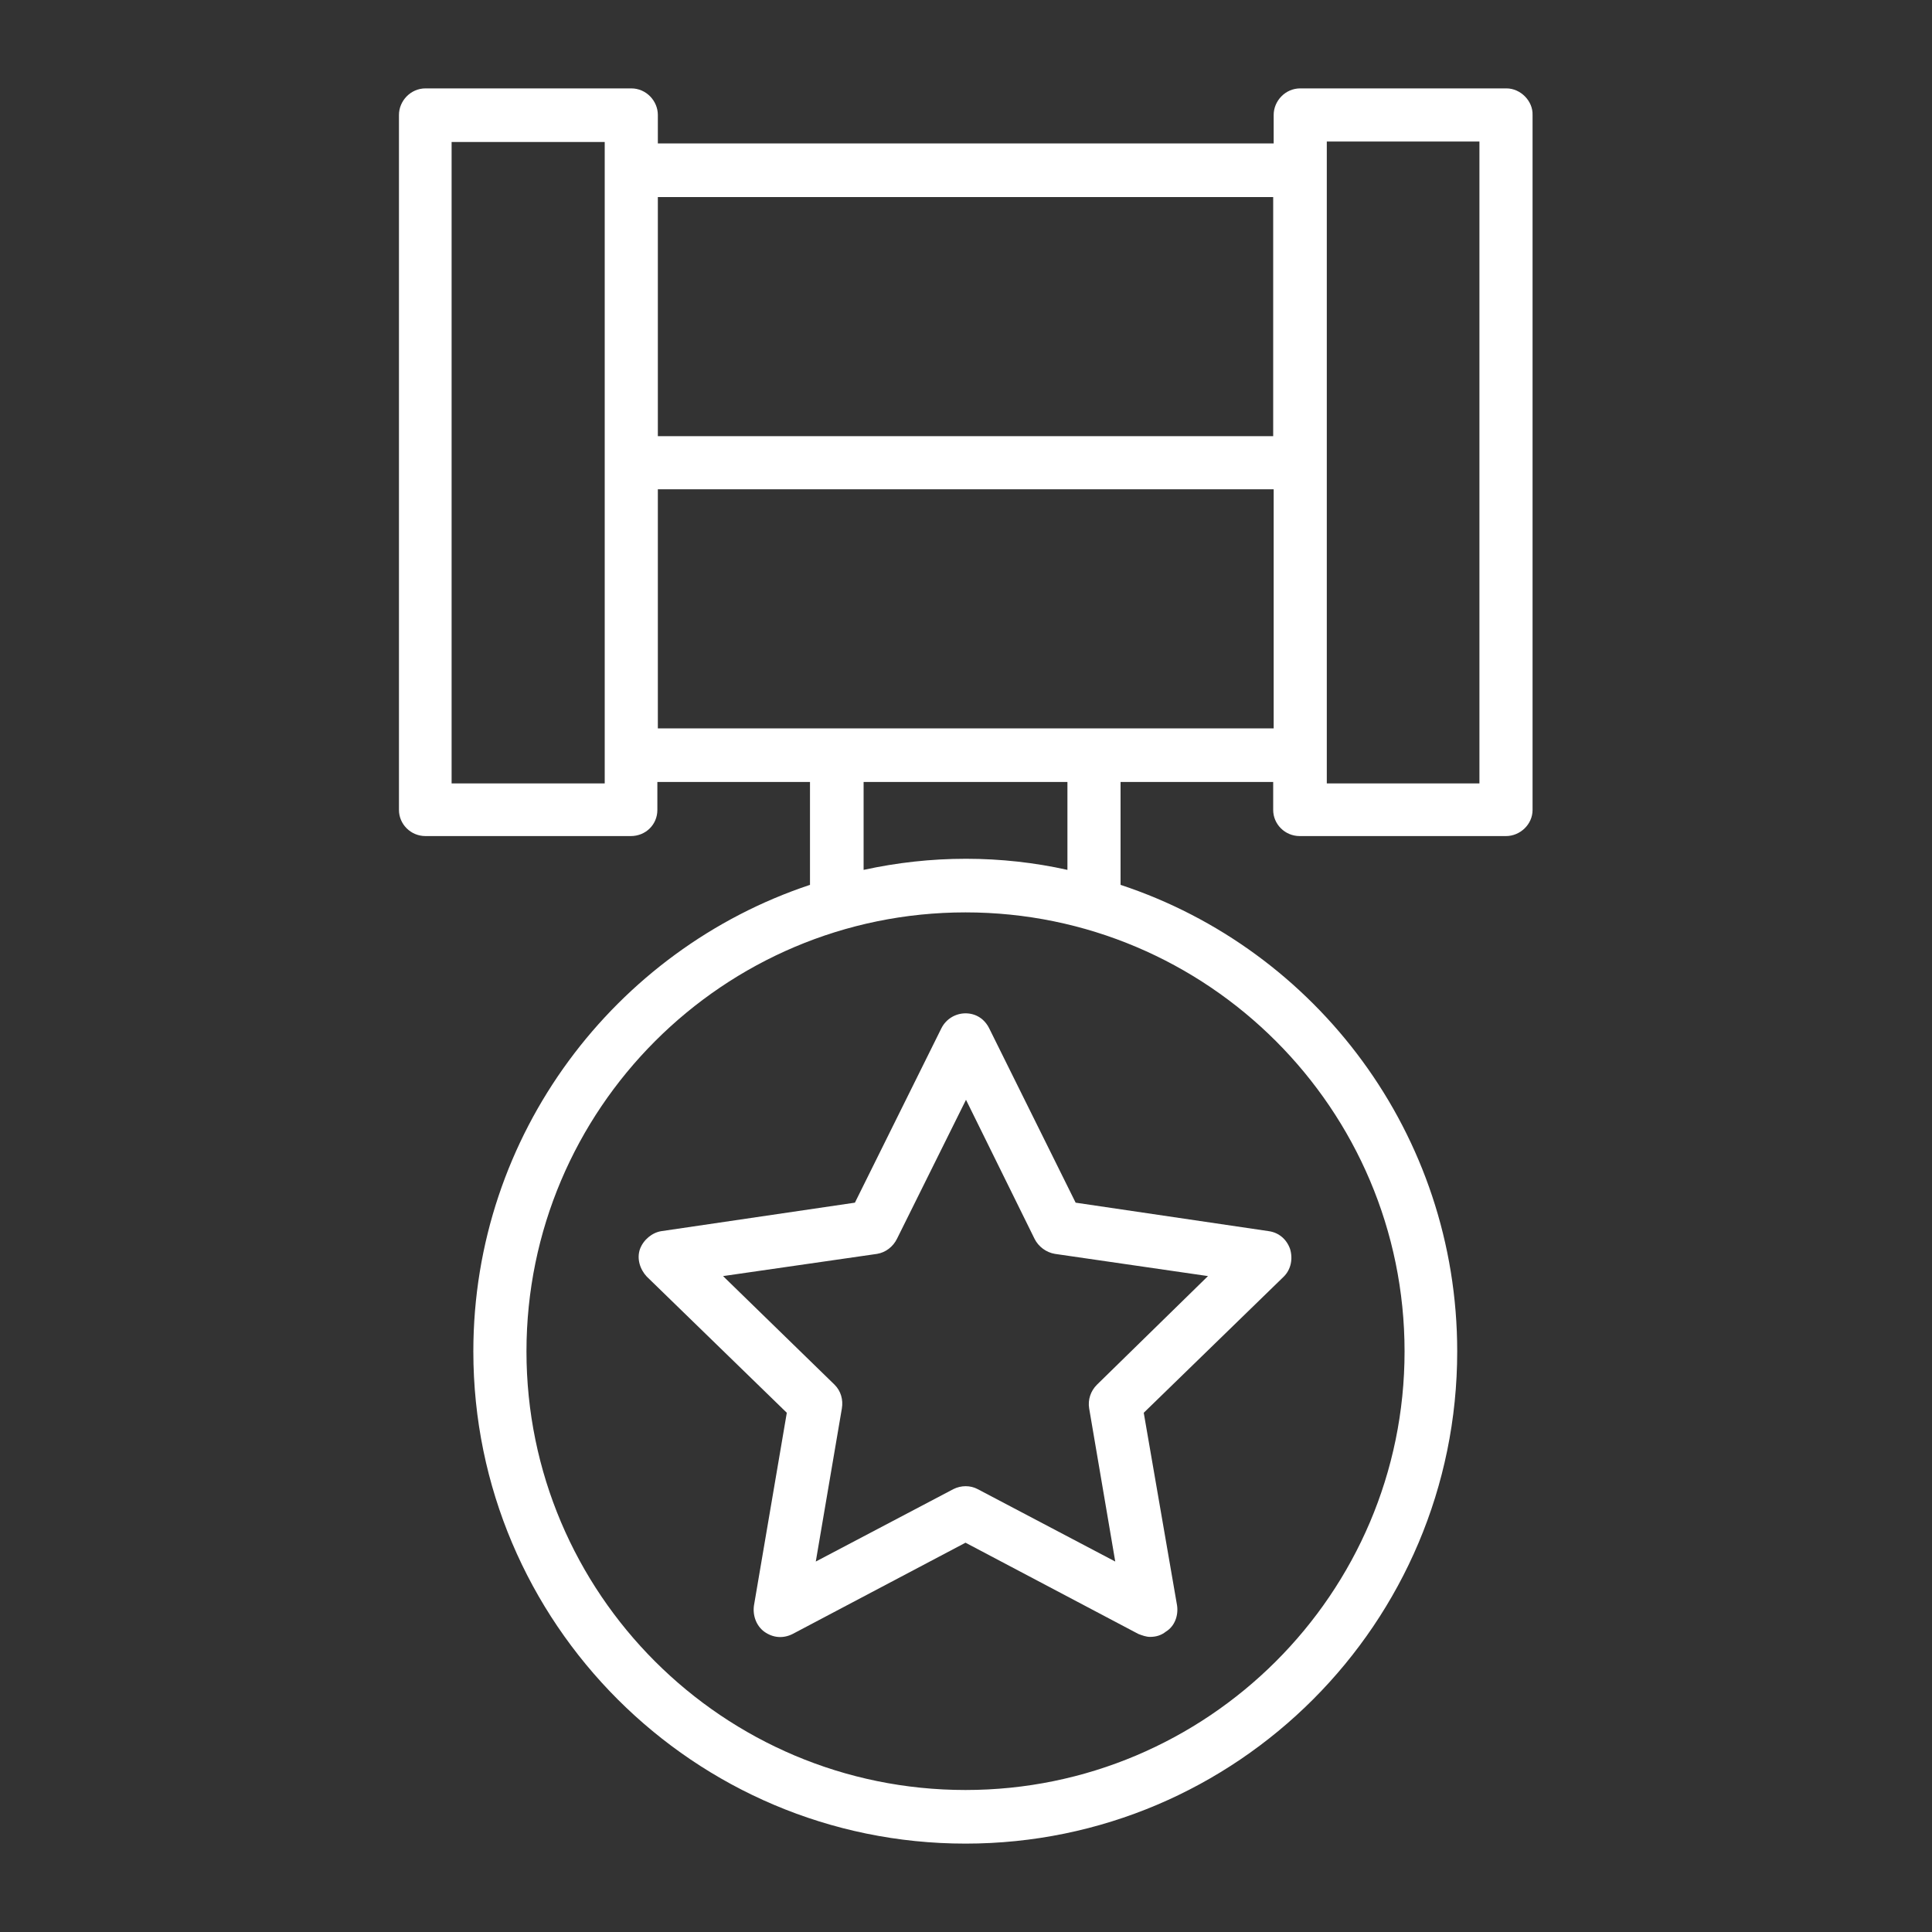 <?xml version="1.0" encoding="utf-8"?>
<!-- Generator: Adobe Illustrator 27.5.0, SVG Export Plug-In . SVG Version: 6.00 Build 0)  -->
<svg version="1.1" id="Calque_1" xmlns="http://www.w3.org/2000/svg" xmlns:xlink="http://www.w3.org/1999/xlink" x="0px" y="0px"
	 viewBox="0 0 400 400" style="enable-background:new 0 0 400 400;" xml:space="preserve">
<rect x="0" y="0" width="400" height="400" fill="#333333" stroke="none"/>
<style type="text/css">
	.st0{fill:#FFFFFF;}
	.st1{fill:#1A171B;}
</style>
<g>
	<g>
		<path class="st0" d="M311.9,18.3h-42.7c-3.1,0-5.5,2.6-5.5,5.5v5.9H136.2v-5.9c0-2.9-2.4-5.5-5.5-5.5H88.1c-3.1,0-5.5,2.6-5.5,5.5
			v143.9c0,2.9,2.4,5.4,5.5,5.4h42.5c3.1,0,5.5-2.4,5.5-5.4v-5.8h31.6v21.3C127.4,196.6,98,234.8,98,279.8
			c0,56.2,45.7,101.9,101.9,101.9s101.8-45.7,101.8-101.9c0-44.9-29.1-83.2-69.7-96.6v-21.3h31.6v5.8c0,2.9,2.4,5.4,5.5,5.4h42.7
			c2.9,0,5.5-2.4,5.5-5.4V23.8C317.4,20.9,314.8,18.3,311.9,18.3z M263.6,40.8v49.5H136.2V40.8H263.6z M125.3,162.2H93.5V29.4h31.7
			v5.9v60.6v60.6V162.2z M290.8,279.8c0,50.2-40.9,90.8-90.9,90.8c-50.2,0-90.9-40.7-90.9-90.8s40.7-90.9,90.9-90.9
			C250,188.9,290.8,229.6,290.8,279.8z M221,180.1c-6.7-1.5-13.8-2.3-21-2.3c-7.3,0-14.3,0.8-21.2,2.3v-18.2H221V180.1z
			 M136.2,150.8v-49.5h127.5v49.5H136.2z M306.3,162.2h-31.6v-5.8V95.8V35.2v-5.9h31.6V162.2z"/>
	</g>
	<g>
		<path class="st0" d="M194.9,212.9L177,249l-40.1,5.9c-1.9,0.3-3.7,1.8-4.4,3.7c-0.7,2,0,4.2,1.4,5.7l29,28.2l-6.8,39.9
			c-0.3,2.1,0.5,4.2,2.1,5.4c1.8,1.3,3.9,1.5,5.9,0.5l35.8-18.9l35.8,18.9c0.8,0.3,1.6,0.6,2.4,0.6c1.2,0,2.3-0.3,3.3-1.1
			c1.8-1.1,2.6-3.3,2.3-5.4l-6.9-39.9l29-28.2c1.5-1.5,1.9-3.7,1.3-5.7c-0.7-2-2.3-3.4-4.4-3.7l-40-5.9l-17.9-36.1
			c-1-2-2.8-3.1-4.9-3.1C197.9,209.8,195.9,210.9,194.9,212.9z M214.2,256.5c0.8,1.6,2.4,2.8,4.2,3.1l31.7,4.6l-23,22.5
			c-1.3,1.3-1.9,3.1-1.6,4.9l5.4,31.7l-28.5-15c-1.5-0.8-3.4-0.8-5,0l-28.5,15l5.4-31.7c0.3-1.8-0.2-3.6-1.5-4.9l-23.1-22.5
			l31.9-4.6c1.8-0.3,3.3-1.5,4.1-3.1l14.3-28.8L214.2,256.5z"/>
	</g>
</g>
</svg>
